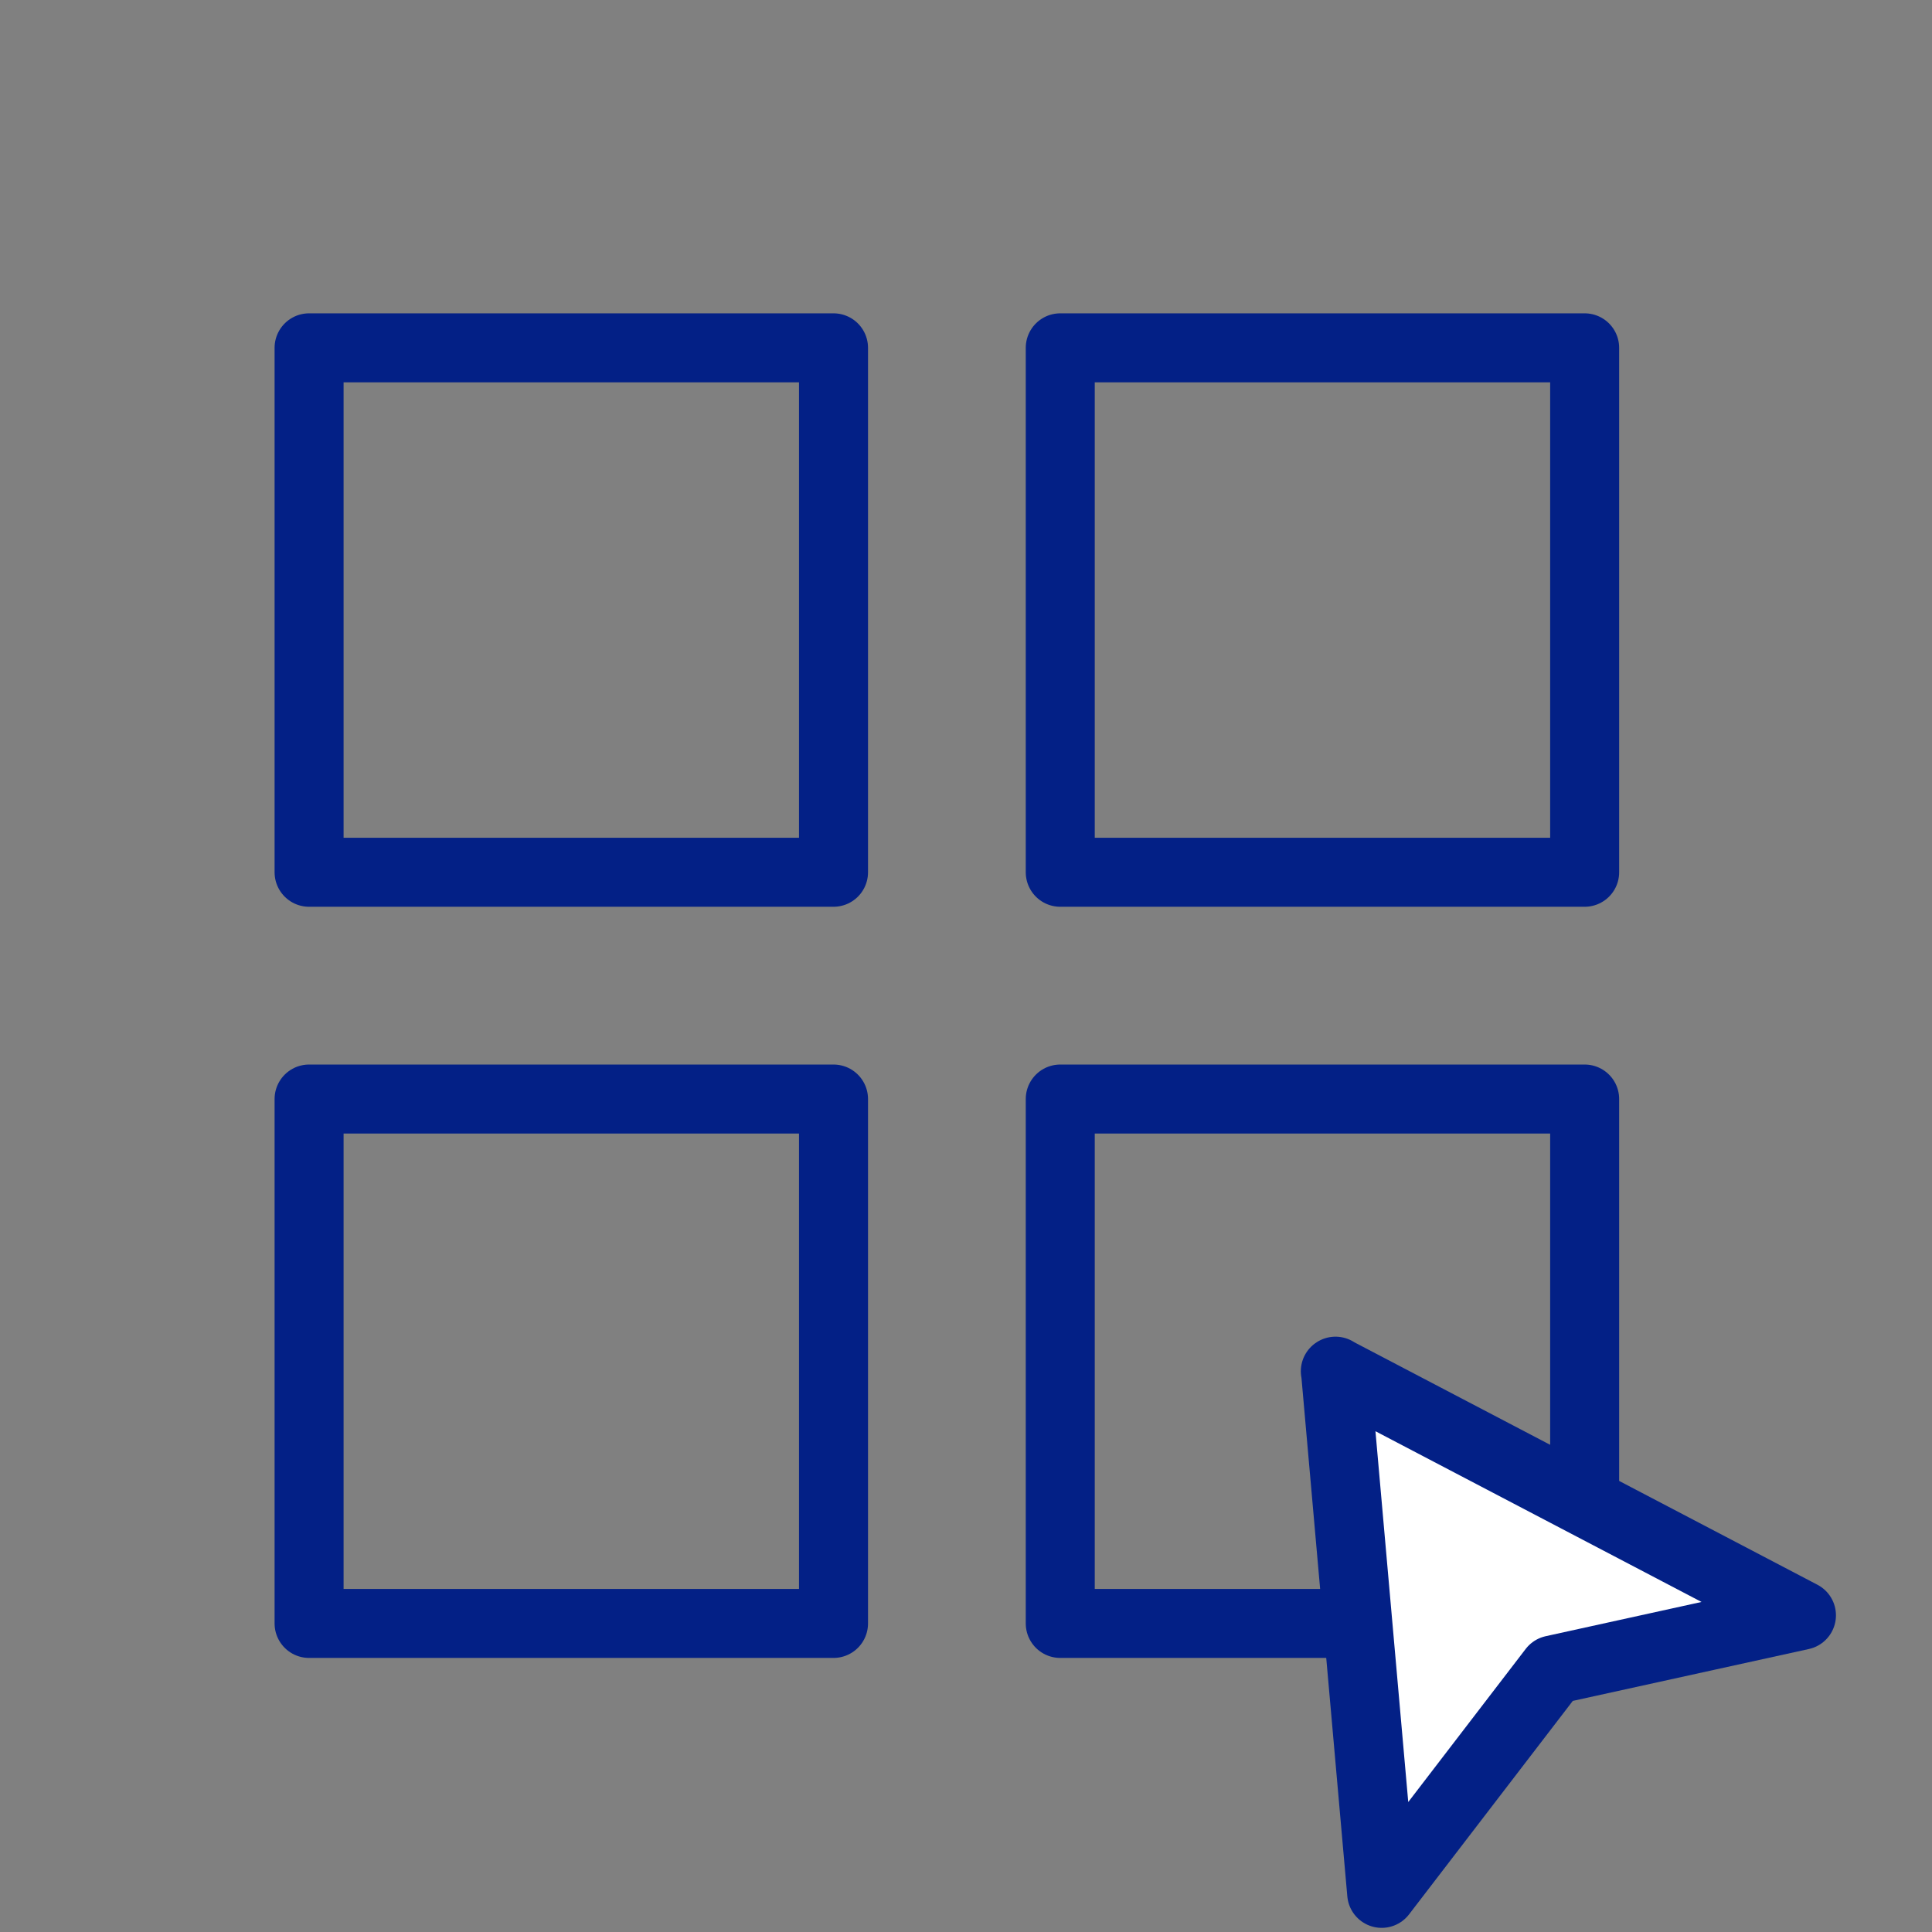 <?xml version="1.0" encoding="UTF-8"?> <svg xmlns="http://www.w3.org/2000/svg" width="56" height="56" viewBox="0 0 56 56" fill="none"><rect x="0" y="0" width="56" height="56" fill="#808080" stroke="none"/><path d="M8.959 10.082H24.16V25.283H8.959V10.082Z" stroke="#032086" stroke-width="2" stroke-linecap="round" stroke-linejoin="round"></path><path d="M8.959 31.856H24.16V47.056H8.959V31.856Z" stroke="#032086" stroke-width="2" stroke-linecap="round" stroke-linejoin="round"></path><path d="M30.732 10.082H45.932V25.283H30.732V10.082Z" stroke="#032086" stroke-width="2" stroke-linecap="round" stroke-linejoin="round"></path><path d="M30.732 31.856H45.932V47.056H30.732V31.856Z" stroke="#032086" stroke-width="2" stroke-linecap="round" stroke-linejoin="round"></path><path d="M38.71 39.744L38.711 39.75L52.216 46.821L45.017 48.403L40.049 54.88L38.711 39.75L38.705 39.747L38.71 39.744Z" fill="white" stroke="#032086" stroke-width="2" stroke-linecap="round" stroke-linejoin="round"></path></svg> 